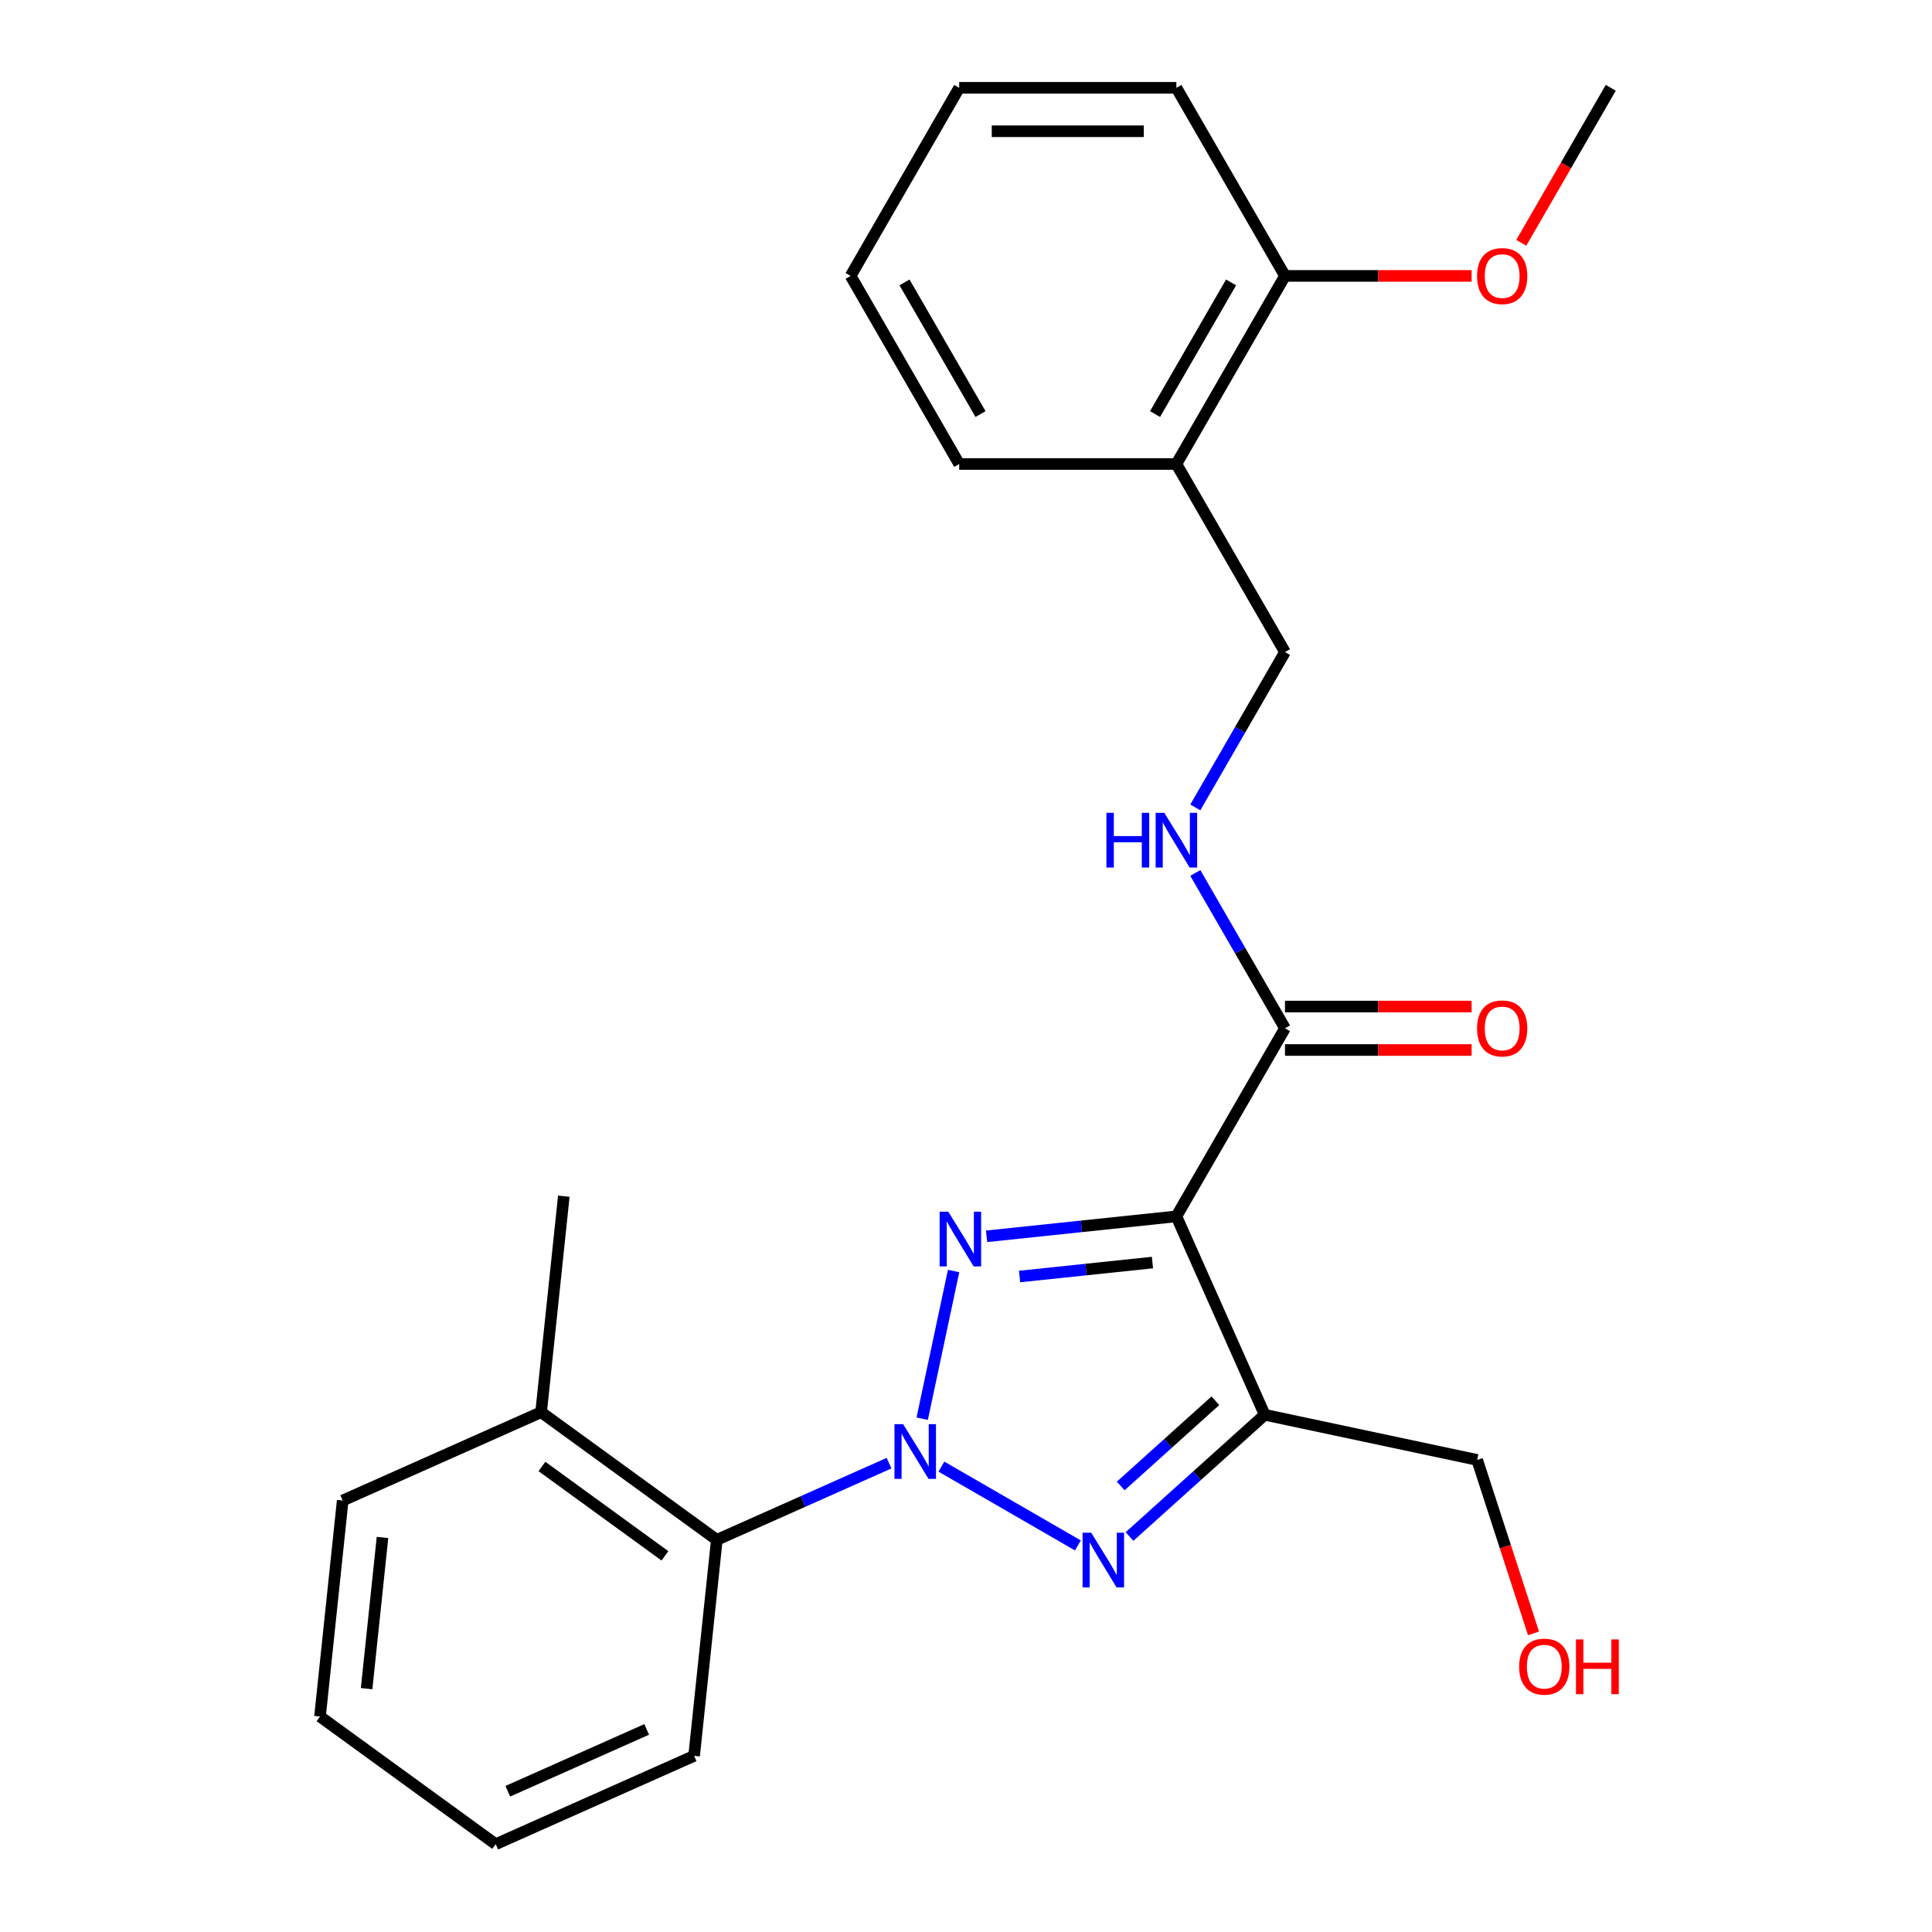 <?xml version='1.0' encoding='iso-8859-1'?>
<svg version='1.1' baseProfile='full'
              xmlns='http://www.w3.org/2000/svg'
                      xmlns:rdkit='http://www.rdkit.org/xml'
                      xmlns:xlink='http://www.w3.org/1999/xlink'
                  xml:space='preserve'
width='1000px' height='1000px' viewBox='0 0 1000 1000'>
<!-- END OF HEADER -->
<rect style='opacity:1.0;fill:#FFFFFF;stroke:none' width='1000' height='1000' x='0' y='0'> </rect>
<path class='bond-0' d='M 477.328,734.327 L 493.579,657.874' style='fill:none;fill-rule:evenodd;stroke:#0000FF;stroke-width:6px;stroke-linecap:butt;stroke-linejoin:miter;stroke-opacity:1' />
<path class='bond-2' d='M 487.272,759.121 L 557.917,799.908' style='fill:none;fill-rule:evenodd;stroke:#0000FF;stroke-width:6px;stroke-linecap:butt;stroke-linejoin:miter;stroke-opacity:1' />
<path class='bond-5' d='M 460.171,757.33 L 415.597,777.176' style='fill:none;fill-rule:evenodd;stroke:#0000FF;stroke-width:6px;stroke-linecap:butt;stroke-linejoin:miter;stroke-opacity:1' />
<path class='bond-5' d='M 415.597,777.176 L 371.024,797.021' style='fill:none;fill-rule:evenodd;stroke:#000000;stroke-width:6px;stroke-linecap:butt;stroke-linejoin:miter;stroke-opacity:1' />
<path class='bond-1' d='M 510.644,639.913 L 559.769,634.75' style='fill:none;fill-rule:evenodd;stroke:#0000FF;stroke-width:6px;stroke-linecap:butt;stroke-linejoin:miter;stroke-opacity:1' />
<path class='bond-1' d='M 559.769,634.75 L 608.894,629.587' style='fill:none;fill-rule:evenodd;stroke:#000000;stroke-width:6px;stroke-linecap:butt;stroke-linejoin:miter;stroke-opacity:1' />
<path class='bond-1' d='M 527.732,660.724 L 562.119,657.11' style='fill:none;fill-rule:evenodd;stroke:#0000FF;stroke-width:6px;stroke-linecap:butt;stroke-linejoin:miter;stroke-opacity:1' />
<path class='bond-1' d='M 562.119,657.11 L 596.507,653.496' style='fill:none;fill-rule:evenodd;stroke:#000000;stroke-width:6px;stroke-linecap:butt;stroke-linejoin:miter;stroke-opacity:1' />
<path class='bond-4' d='M 608.894,629.587 L 665.103,532.231' style='fill:none;fill-rule:evenodd;stroke:#000000;stroke-width:6px;stroke-linecap:butt;stroke-linejoin:miter;stroke-opacity:1' />
<path class='bond-25' d='M 608.894,629.587 L 654.618,732.284' style='fill:none;fill-rule:evenodd;stroke:#000000;stroke-width:6px;stroke-linecap:butt;stroke-linejoin:miter;stroke-opacity:1' />
<path class='bond-3' d='M 584.627,795.305 L 619.623,763.794' style='fill:none;fill-rule:evenodd;stroke:#0000FF;stroke-width:6px;stroke-linecap:butt;stroke-linejoin:miter;stroke-opacity:1' />
<path class='bond-3' d='M 619.623,763.794 L 654.618,732.284' style='fill:none;fill-rule:evenodd;stroke:#000000;stroke-width:6px;stroke-linecap:butt;stroke-linejoin:miter;stroke-opacity:1' />
<path class='bond-3' d='M 580.081,769.143 L 604.578,747.086' style='fill:none;fill-rule:evenodd;stroke:#0000FF;stroke-width:6px;stroke-linecap:butt;stroke-linejoin:miter;stroke-opacity:1' />
<path class='bond-3' d='M 604.578,747.086 L 629.075,725.029' style='fill:none;fill-rule:evenodd;stroke:#000000;stroke-width:6px;stroke-linecap:butt;stroke-linejoin:miter;stroke-opacity:1' />
<path class='bond-12' d='M 654.618,732.284 L 764.578,755.657' style='fill:none;fill-rule:evenodd;stroke:#000000;stroke-width:6px;stroke-linecap:butt;stroke-linejoin:miter;stroke-opacity:1' />
<path class='bond-6' d='M 665.103,532.231 L 641.897,492.039' style='fill:none;fill-rule:evenodd;stroke:#000000;stroke-width:6px;stroke-linecap:butt;stroke-linejoin:miter;stroke-opacity:1' />
<path class='bond-6' d='M 641.897,492.039 L 618.692,451.846' style='fill:none;fill-rule:evenodd;stroke:#0000FF;stroke-width:6px;stroke-linecap:butt;stroke-linejoin:miter;stroke-opacity:1' />
<path class='bond-9' d='M 665.103,543.473 L 713.405,543.473' style='fill:none;fill-rule:evenodd;stroke:#000000;stroke-width:6px;stroke-linecap:butt;stroke-linejoin:miter;stroke-opacity:1' />
<path class='bond-9' d='M 713.405,543.473 L 761.708,543.473' style='fill:none;fill-rule:evenodd;stroke:#FF0000;stroke-width:6px;stroke-linecap:butt;stroke-linejoin:miter;stroke-opacity:1' />
<path class='bond-9' d='M 665.103,520.99 L 713.405,520.99' style='fill:none;fill-rule:evenodd;stroke:#000000;stroke-width:6px;stroke-linecap:butt;stroke-linejoin:miter;stroke-opacity:1' />
<path class='bond-9' d='M 713.405,520.99 L 761.708,520.99' style='fill:none;fill-rule:evenodd;stroke:#FF0000;stroke-width:6px;stroke-linecap:butt;stroke-linejoin:miter;stroke-opacity:1' />
<path class='bond-11' d='M 371.024,797.021 L 280.077,730.944' style='fill:none;fill-rule:evenodd;stroke:#000000;stroke-width:6px;stroke-linecap:butt;stroke-linejoin:miter;stroke-opacity:1' />
<path class='bond-11' d='M 344.166,805.299 L 280.504,759.045' style='fill:none;fill-rule:evenodd;stroke:#000000;stroke-width:6px;stroke-linecap:butt;stroke-linejoin:miter;stroke-opacity:1' />
<path class='bond-15' d='M 371.024,797.021 L 359.273,908.822' style='fill:none;fill-rule:evenodd;stroke:#000000;stroke-width:6px;stroke-linecap:butt;stroke-linejoin:miter;stroke-opacity:1' />
<path class='bond-8' d='M 618.692,417.906 L 641.897,377.713' style='fill:none;fill-rule:evenodd;stroke:#0000FF;stroke-width:6px;stroke-linecap:butt;stroke-linejoin:miter;stroke-opacity:1' />
<path class='bond-8' d='M 641.897,377.713 L 665.103,337.521' style='fill:none;fill-rule:evenodd;stroke:#000000;stroke-width:6px;stroke-linecap:butt;stroke-linejoin:miter;stroke-opacity:1' />
<path class='bond-7' d='M 608.894,240.165 L 665.103,337.521' style='fill:none;fill-rule:evenodd;stroke:#000000;stroke-width:6px;stroke-linecap:butt;stroke-linejoin:miter;stroke-opacity:1' />
<path class='bond-10' d='M 608.894,240.165 L 665.103,142.81' style='fill:none;fill-rule:evenodd;stroke:#000000;stroke-width:6px;stroke-linecap:butt;stroke-linejoin:miter;stroke-opacity:1' />
<path class='bond-10' d='M 597.855,214.32 L 637.2,146.172' style='fill:none;fill-rule:evenodd;stroke:#000000;stroke-width:6px;stroke-linecap:butt;stroke-linejoin:miter;stroke-opacity:1' />
<path class='bond-16' d='M 608.894,240.165 L 496.478,240.165' style='fill:none;fill-rule:evenodd;stroke:#000000;stroke-width:6px;stroke-linecap:butt;stroke-linejoin:miter;stroke-opacity:1' />
<path class='bond-13' d='M 665.103,142.81 L 713.405,142.81' style='fill:none;fill-rule:evenodd;stroke:#000000;stroke-width:6px;stroke-linecap:butt;stroke-linejoin:miter;stroke-opacity:1' />
<path class='bond-13' d='M 713.405,142.81 L 761.708,142.81' style='fill:none;fill-rule:evenodd;stroke:#FF0000;stroke-width:6px;stroke-linecap:butt;stroke-linejoin:miter;stroke-opacity:1' />
<path class='bond-18' d='M 665.103,142.81 L 608.894,45.455' style='fill:none;fill-rule:evenodd;stroke:#000000;stroke-width:6px;stroke-linecap:butt;stroke-linejoin:miter;stroke-opacity:1' />
<path class='bond-17' d='M 280.077,730.944 L 291.828,619.144' style='fill:none;fill-rule:evenodd;stroke:#000000;stroke-width:6px;stroke-linecap:butt;stroke-linejoin:miter;stroke-opacity:1' />
<path class='bond-19' d='M 280.077,730.944 L 177.38,776.668' style='fill:none;fill-rule:evenodd;stroke:#000000;stroke-width:6px;stroke-linecap:butt;stroke-linejoin:miter;stroke-opacity:1' />
<path class='bond-14' d='M 764.578,755.657 L 779.164,800.549' style='fill:none;fill-rule:evenodd;stroke:#000000;stroke-width:6px;stroke-linecap:butt;stroke-linejoin:miter;stroke-opacity:1' />
<path class='bond-14' d='M 779.164,800.549 L 793.75,845.441' style='fill:none;fill-rule:evenodd;stroke:#FF0000;stroke-width:6px;stroke-linecap:butt;stroke-linejoin:miter;stroke-opacity:1' />
<path class='bond-20' d='M 787.409,125.68 L 810.568,85.567' style='fill:none;fill-rule:evenodd;stroke:#FF0000;stroke-width:6px;stroke-linecap:butt;stroke-linejoin:miter;stroke-opacity:1' />
<path class='bond-20' d='M 810.568,85.567 L 833.727,45.455' style='fill:none;fill-rule:evenodd;stroke:#000000;stroke-width:6px;stroke-linecap:butt;stroke-linejoin:miter;stroke-opacity:1' />
<path class='bond-21' d='M 359.273,908.822 L 256.576,954.545' style='fill:none;fill-rule:evenodd;stroke:#000000;stroke-width:6px;stroke-linecap:butt;stroke-linejoin:miter;stroke-opacity:1' />
<path class='bond-21' d='M 334.724,895.141 L 262.836,927.147' style='fill:none;fill-rule:evenodd;stroke:#000000;stroke-width:6px;stroke-linecap:butt;stroke-linejoin:miter;stroke-opacity:1' />
<path class='bond-22' d='M 496.478,240.165 L 440.27,142.81' style='fill:none;fill-rule:evenodd;stroke:#000000;stroke-width:6px;stroke-linecap:butt;stroke-linejoin:miter;stroke-opacity:1' />
<path class='bond-22' d='M 507.518,214.32 L 468.172,146.172' style='fill:none;fill-rule:evenodd;stroke:#000000;stroke-width:6px;stroke-linecap:butt;stroke-linejoin:miter;stroke-opacity:1' />
<path class='bond-27' d='M 608.894,45.455 L 496.478,45.455' style='fill:none;fill-rule:evenodd;stroke:#000000;stroke-width:6px;stroke-linecap:butt;stroke-linejoin:miter;stroke-opacity:1' />
<path class='bond-27' d='M 592.032,67.938 L 513.34,67.938' style='fill:none;fill-rule:evenodd;stroke:#000000;stroke-width:6px;stroke-linecap:butt;stroke-linejoin:miter;stroke-opacity:1' />
<path class='bond-26' d='M 177.38,776.668 L 165.629,888.469' style='fill:none;fill-rule:evenodd;stroke:#000000;stroke-width:6px;stroke-linecap:butt;stroke-linejoin:miter;stroke-opacity:1' />
<path class='bond-26' d='M 197.977,795.789 L 189.752,874.049' style='fill:none;fill-rule:evenodd;stroke:#000000;stroke-width:6px;stroke-linecap:butt;stroke-linejoin:miter;stroke-opacity:1' />
<path class='bond-23' d='M 256.576,954.545 L 165.629,888.469' style='fill:none;fill-rule:evenodd;stroke:#000000;stroke-width:6px;stroke-linecap:butt;stroke-linejoin:miter;stroke-opacity:1' />
<path class='bond-24' d='M 440.27,142.81 L 496.478,45.455' style='fill:none;fill-rule:evenodd;stroke:#000000;stroke-width:6px;stroke-linecap:butt;stroke-linejoin:miter;stroke-opacity:1' />
<path  class='atom-0' d='M 467.461 737.137
L 476.741 752.137
Q 477.661 753.617, 479.141 756.297
Q 480.621 758.977, 480.701 759.137
L 480.701 737.137
L 484.461 737.137
L 484.461 765.457
L 480.581 765.457
L 470.621 749.057
Q 469.461 747.137, 468.221 744.937
Q 467.021 742.737, 466.661 742.057
L 466.661 765.457
L 462.981 765.457
L 462.981 737.137
L 467.461 737.137
' fill='#0000FF'/>
<path  class='atom-1' d='M 490.834 627.178
L 500.114 642.178
Q 501.034 643.658, 502.514 646.338
Q 503.994 649.018, 504.074 649.178
L 504.074 627.178
L 507.834 627.178
L 507.834 655.498
L 503.954 655.498
L 493.994 639.098
Q 492.834 637.178, 491.594 634.978
Q 490.394 632.778, 490.034 632.098
L 490.034 655.498
L 486.354 655.498
L 486.354 627.178
L 490.834 627.178
' fill='#0000FF'/>
<path  class='atom-3' d='M 564.817 793.345
L 574.097 808.345
Q 575.017 809.825, 576.497 812.505
Q 577.977 815.185, 578.057 815.345
L 578.057 793.345
L 581.817 793.345
L 581.817 821.665
L 577.937 821.665
L 567.977 805.265
Q 566.817 803.345, 565.577 801.145
Q 564.377 798.945, 564.017 798.265
L 564.017 821.665
L 560.337 821.665
L 560.337 793.345
L 564.817 793.345
' fill='#0000FF'/>
<path  class='atom-7' d='M 572.674 420.716
L 576.514 420.716
L 576.514 432.756
L 590.994 432.756
L 590.994 420.716
L 594.834 420.716
L 594.834 449.036
L 590.994 449.036
L 590.994 435.956
L 576.514 435.956
L 576.514 449.036
L 572.674 449.036
L 572.674 420.716
' fill='#0000FF'/>
<path  class='atom-7' d='M 602.634 420.716
L 611.914 435.716
Q 612.834 437.196, 614.314 439.876
Q 615.794 442.556, 615.874 442.716
L 615.874 420.716
L 619.634 420.716
L 619.634 449.036
L 615.754 449.036
L 605.794 432.636
Q 604.634 430.716, 603.394 428.516
Q 602.194 426.316, 601.834 425.636
L 601.834 449.036
L 598.154 449.036
L 598.154 420.716
L 602.634 420.716
' fill='#0000FF'/>
<path  class='atom-10' d='M 764.519 532.311
Q 764.519 525.511, 767.879 521.711
Q 771.239 517.911, 777.519 517.911
Q 783.799 517.911, 787.159 521.711
Q 790.519 525.511, 790.519 532.311
Q 790.519 539.191, 787.119 543.111
Q 783.719 546.991, 777.519 546.991
Q 771.279 546.991, 767.879 543.111
Q 764.519 539.231, 764.519 532.311
M 777.519 543.791
Q 781.839 543.791, 784.159 540.911
Q 786.519 537.991, 786.519 532.311
Q 786.519 526.751, 784.159 523.951
Q 781.839 521.111, 777.519 521.111
Q 773.199 521.111, 770.839 523.911
Q 768.519 526.711, 768.519 532.311
Q 768.519 538.031, 770.839 540.911
Q 773.199 543.791, 777.519 543.791
' fill='#FF0000'/>
<path  class='atom-14' d='M 764.519 142.89
Q 764.519 136.09, 767.879 132.29
Q 771.239 128.49, 777.519 128.49
Q 783.799 128.49, 787.159 132.29
Q 790.519 136.09, 790.519 142.89
Q 790.519 149.77, 787.119 153.69
Q 783.719 157.57, 777.519 157.57
Q 771.279 157.57, 767.879 153.69
Q 764.519 149.81, 764.519 142.89
M 777.519 154.37
Q 781.839 154.37, 784.159 151.49
Q 786.519 148.57, 786.519 142.89
Q 786.519 137.33, 784.159 134.53
Q 781.839 131.69, 777.519 131.69
Q 773.199 131.69, 770.839 134.49
Q 768.519 137.29, 768.519 142.89
Q 768.519 148.61, 770.839 151.49
Q 773.199 154.37, 777.519 154.37
' fill='#FF0000'/>
<path  class='atom-15' d='M 786.316 862.651
Q 786.316 855.851, 789.676 852.051
Q 793.036 848.251, 799.316 848.251
Q 805.596 848.251, 808.956 852.051
Q 812.316 855.851, 812.316 862.651
Q 812.316 869.531, 808.916 873.451
Q 805.516 877.331, 799.316 877.331
Q 793.076 877.331, 789.676 873.451
Q 786.316 869.571, 786.316 862.651
M 799.316 874.131
Q 803.636 874.131, 805.956 871.251
Q 808.316 868.331, 808.316 862.651
Q 808.316 857.091, 805.956 854.291
Q 803.636 851.451, 799.316 851.451
Q 794.996 851.451, 792.636 854.251
Q 790.316 857.051, 790.316 862.651
Q 790.316 868.371, 792.636 871.251
Q 794.996 874.131, 799.316 874.131
' fill='#FF0000'/>
<path  class='atom-15' d='M 815.716 848.571
L 819.556 848.571
L 819.556 860.611
L 834.036 860.611
L 834.036 848.571
L 837.876 848.571
L 837.876 876.891
L 834.036 876.891
L 834.036 863.811
L 819.556 863.811
L 819.556 876.891
L 815.716 876.891
L 815.716 848.571
' fill='#FF0000'/>
</svg>
